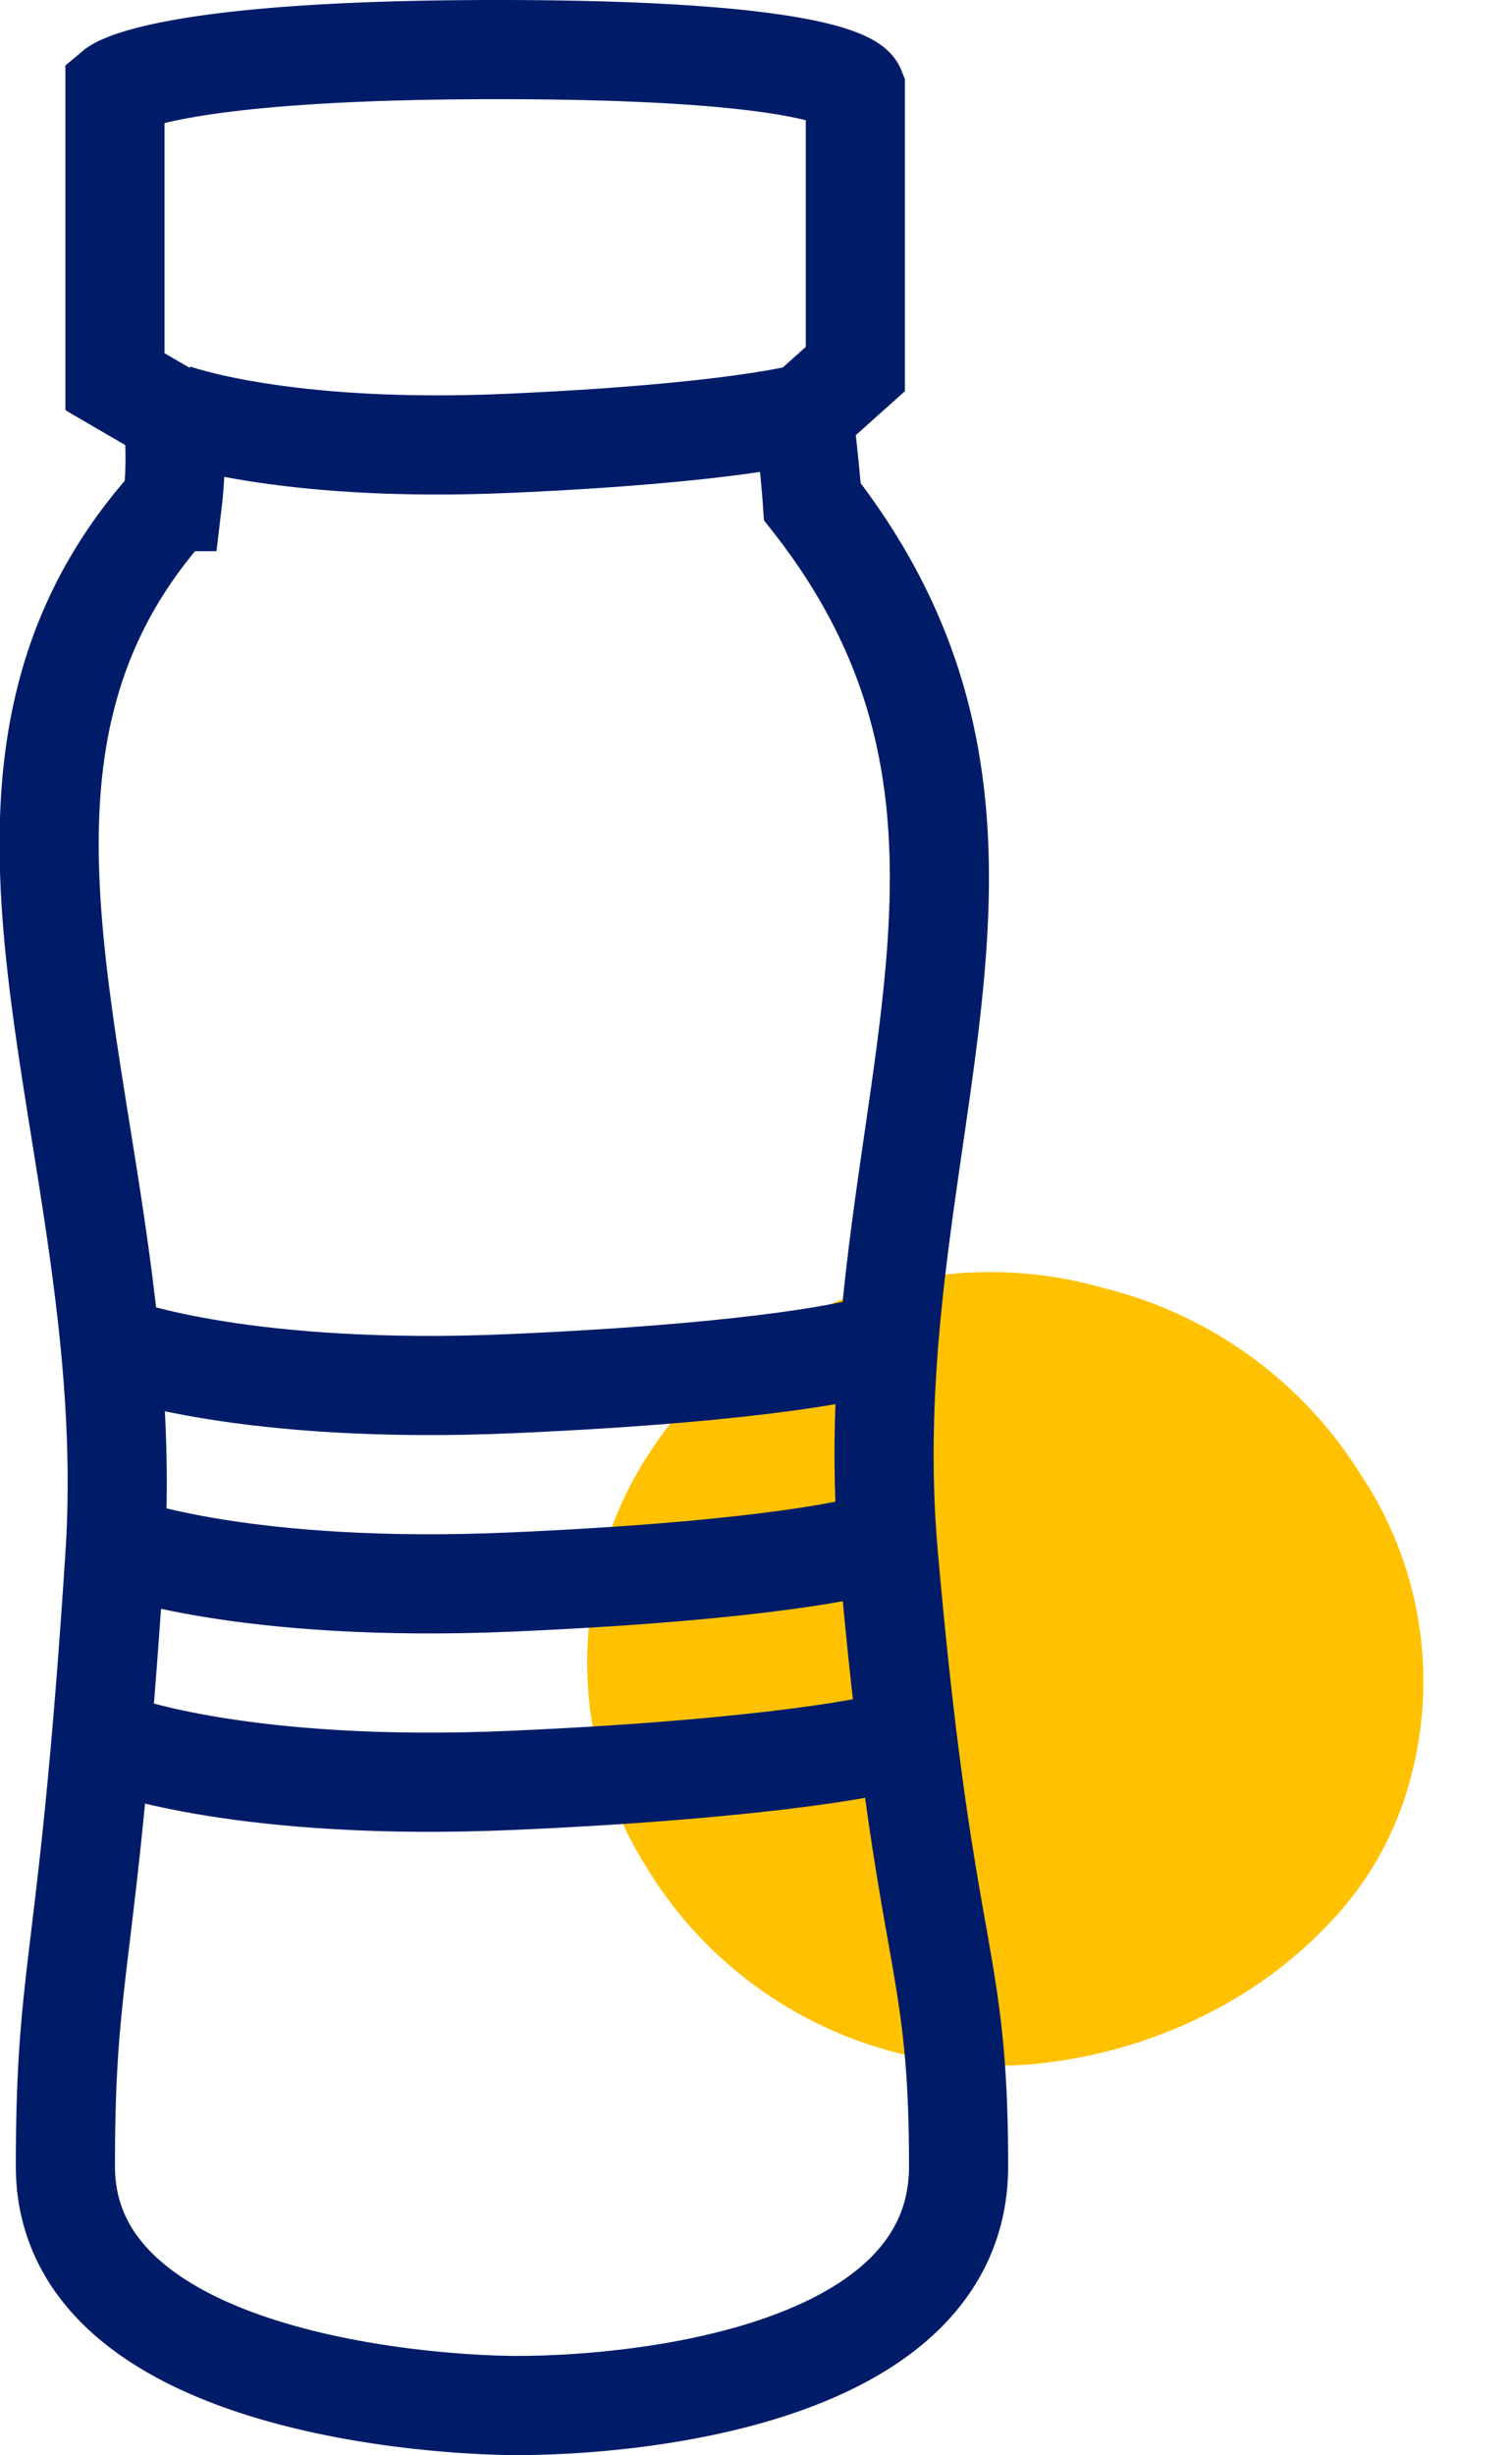 <svg xmlns="http://www.w3.org/2000/svg" width="45.757" height="74.262" viewBox="0 0 45.757 74.262">
  <g id="what_products" transform="translate(-177.635 -705.326)">
    <path id="Tracé_6647" data-name="Tracé 6647" d="M-1200.019,319.011s3.259,1.219,10.117.919,9.043-.919,9.043-.919" transform="translate(1382.888 398.807)" fill="none" stroke="#001c69" stroke-width="3"/>
    <g id="Groupe_5882" data-name="Groupe 5882">
      <g id="Groupe_5881" data-name="Groupe 5881">
        <path id="Tracé_81" data-name="Tracé 81" d="M196.4,32.424a12.766,12.766,0,0,0-9-3.5,12.5,12.5,0,0,0-8.929,3.5,11.607,11.607,0,0,0,0,16.945A12.468,12.468,0,0,0,187.4,52.88a11.877,11.877,0,0,0,4.525-.954,14.649,14.649,0,0,0,4.145-2.614,13.262,13.262,0,0,0,2.972-3.819,9.952,9.952,0,0,0,1.122-4.592,11.258,11.258,0,0,0-3.76-8.477" transform="matrix(0.966, 0.259, -0.259, 0.966, 37.54, 667.819)" fill="#ffc100"/>
        <path id="Tracé_6646" data-name="Tracé 6646" d="M-1201.09,349.826c-3.176-.084-13.181-1.013-13.181-7.232s.689-5.914,1.5-18.5-5.985-23.353,1.741-31.848a10.971,10.971,0,0,0,0-2.612l-1.741-1.014v-8.863s1.426-1.191,11.682-1.182,10.724,1.182,10.724,1.182v8.48l-1.564,1.4s.2,1.68.263,2.612c7.751,9.886,1.194,19.261,2.3,31.848s2.125,11.873,2.125,18.5S-1197.913,349.911-1201.09,349.826Z" transform="translate(1393.885 428.251)" fill="none" stroke="#001c69" stroke-width="3"/>
      </g>
      <path id="Tracé_6648" data-name="Tracé 6648" d="M-1200.019,319.011s3.829,1.433,11.887,1.08,10.625-1.08,10.625-1.08" transform="translate(1381.252 433.085)" fill="none" stroke="#001c69" stroke-width="3"/>
      <path id="Tracé_6649" data-name="Tracé 6649" d="M-1200.019,319.011s3.829,1.433,11.887,1.08,10.625-1.08,10.625-1.08" transform="translate(1381.252 427.085)" fill="none" stroke="#001c69" stroke-width="3"/>
      <path id="Tracé_6650" data-name="Tracé 6650" d="M-1200.019,319.011s3.829,1.433,11.887,1.08,11.1-1.08,11.1-1.08" transform="translate(1381.252 439.085)" fill="none" stroke="#001c69" stroke-width="3"/>
    </g>
  </g>
</svg>
